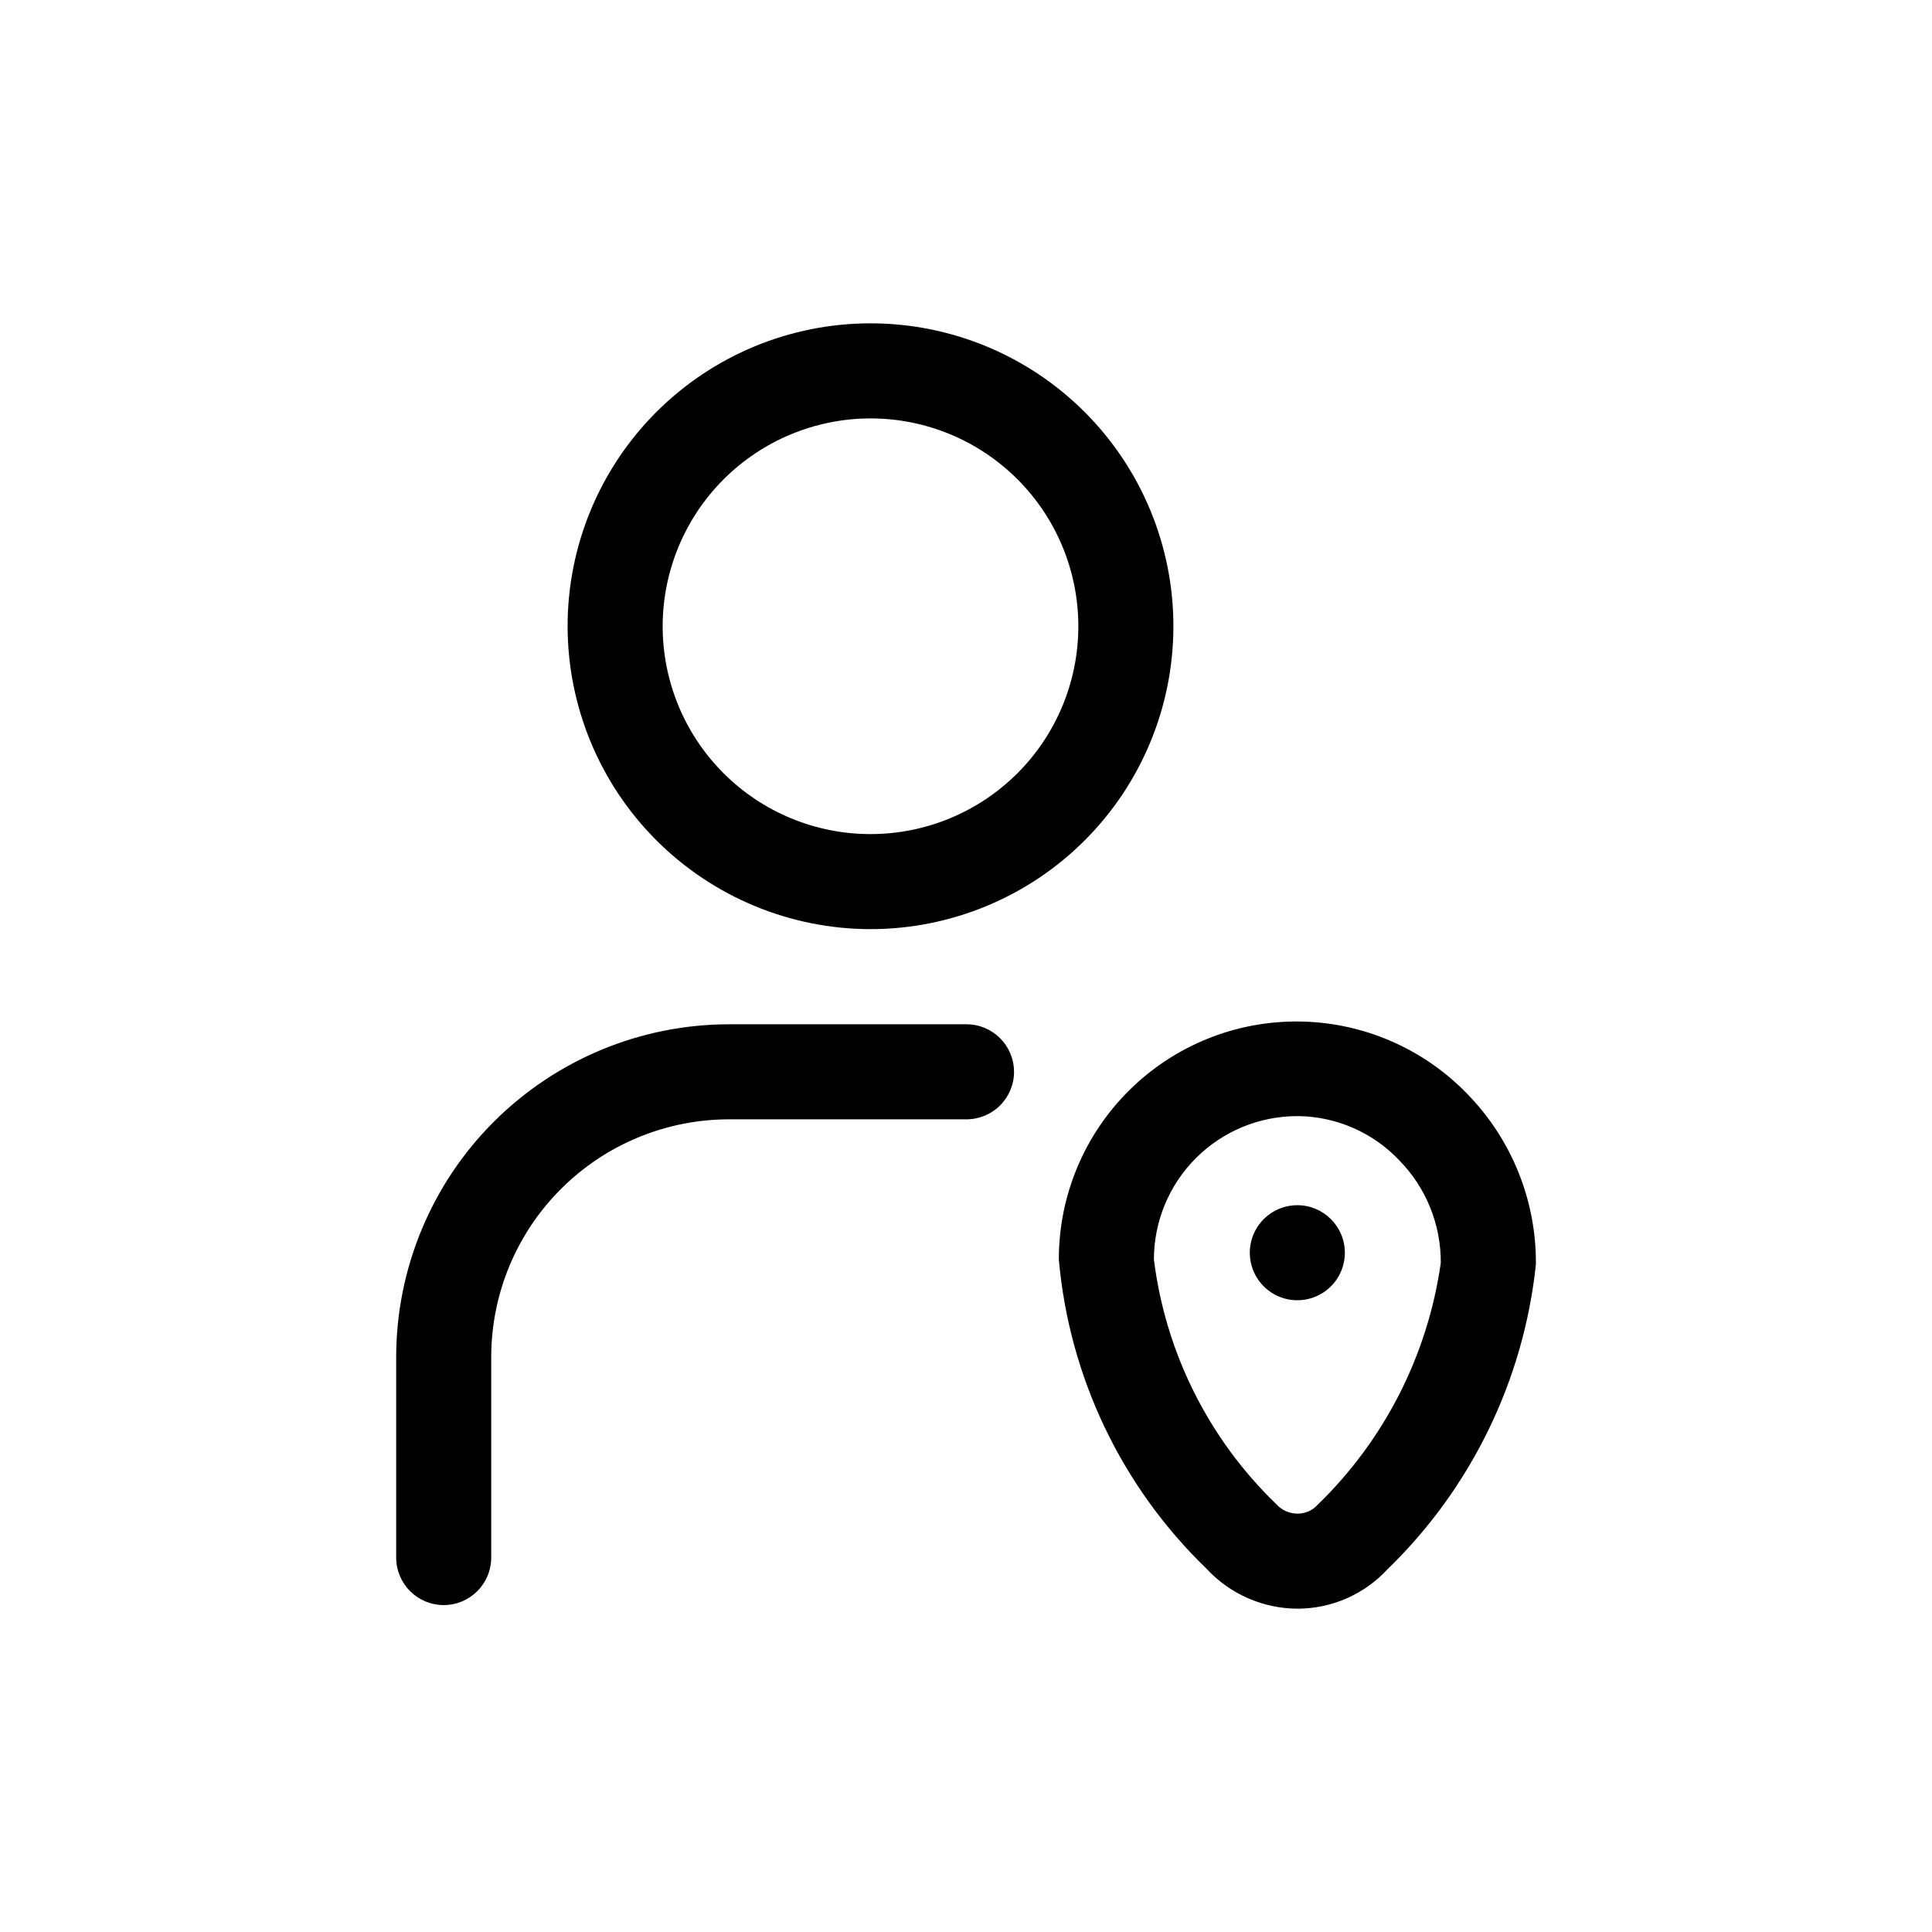 <?xml version="1.0" encoding="UTF-8"?>
<!-- Uploaded to: ICON Repo, www.iconrepo.com, Generator: ICON Repo Mixer Tools -->
<svg fill="#000000" width="800px" height="800px" version="1.1" viewBox="144 144 512 512" xmlns="http://www.w3.org/2000/svg">
 <path d="m374.69 390.23c21.289 0 41.707-8.457 56.762-23.508 15.055-15.055 23.512-35.473 23.512-56.762 0-21.289-8.457-41.707-23.508-56.762-15.055-15.055-35.473-23.512-56.762-23.512-21.289 0-41.707 8.457-56.762 23.512-15.055 15.051-23.512 35.469-23.512 56.762 0.023 21.281 8.488 41.684 23.535 56.734 15.047 15.047 35.453 23.512 56.734 23.535zm0-135.35c14.609 0 28.621 5.805 38.949 16.133 10.332 10.328 16.133 24.34 16.133 38.949s-5.801 28.621-16.133 38.949c-10.328 10.328-24.34 16.133-38.949 16.133s-28.617-5.805-38.949-16.133c-10.328-10.332-16.129-24.344-16.129-38.949 0.016-14.605 5.824-28.605 16.148-38.93 10.328-10.324 24.328-16.133 38.93-16.152zm38.039 173.16c0 3.34-1.328 6.543-3.691 8.906-2.363 2.363-5.566 3.688-8.906 3.688h-62.977c-16.695 0.02-32.703 6.664-44.508 18.469-11.809 11.805-18.449 27.812-18.469 44.508v53.152c0 6.957-5.637 12.598-12.594 12.598s-12.594-5.641-12.594-12.598v-53.152c0.027-23.375 9.324-45.781 25.852-62.312 16.531-16.527 38.938-25.824 62.312-25.852h62.977c6.953 0 12.59 5.641 12.59 12.594zm120.13 5.867c-11.703-12.105-27.766-19.02-44.602-19.199-16.836-0.184-33.047 6.387-45.004 18.238-11.961 11.852-18.676 27.996-18.648 44.836 2.746 31.113 16.625 60.191 39.09 81.895 6.227 6.758 14.992 10.613 24.184 10.641h0.012c9.031-0.016 17.652-3.793 23.789-10.422 22.176-21.488 36.102-50.086 39.348-80.797 0.148-16.871-6.383-33.121-18.176-45.191zm-39.707 108.91c-1.352 1.48-3.269 2.324-5.273 2.312-2.16-0.004-4.215-0.918-5.66-2.519-17.895-17.27-29.336-40.145-32.422-64.824 0-10.074 4-19.742 11.125-26.867 7.125-7.129 16.789-11.133 26.867-11.137h0.457c10.055 0.176 19.621 4.387 26.543 11.684 7.129 7.254 11.098 17.035 11.035 27.207-3.457 24.418-14.953 46.992-32.676 64.145zm7.25-66.832c0 5.098-3.07 9.688-7.773 11.637-4.707 1.949-10.125 0.875-13.727-2.731-3.602-3.602-4.68-9.02-2.731-13.727 1.949-4.703 6.543-7.773 11.637-7.773 6.953 0.004 12.59 5.641 12.59 12.594z"/>
</svg>